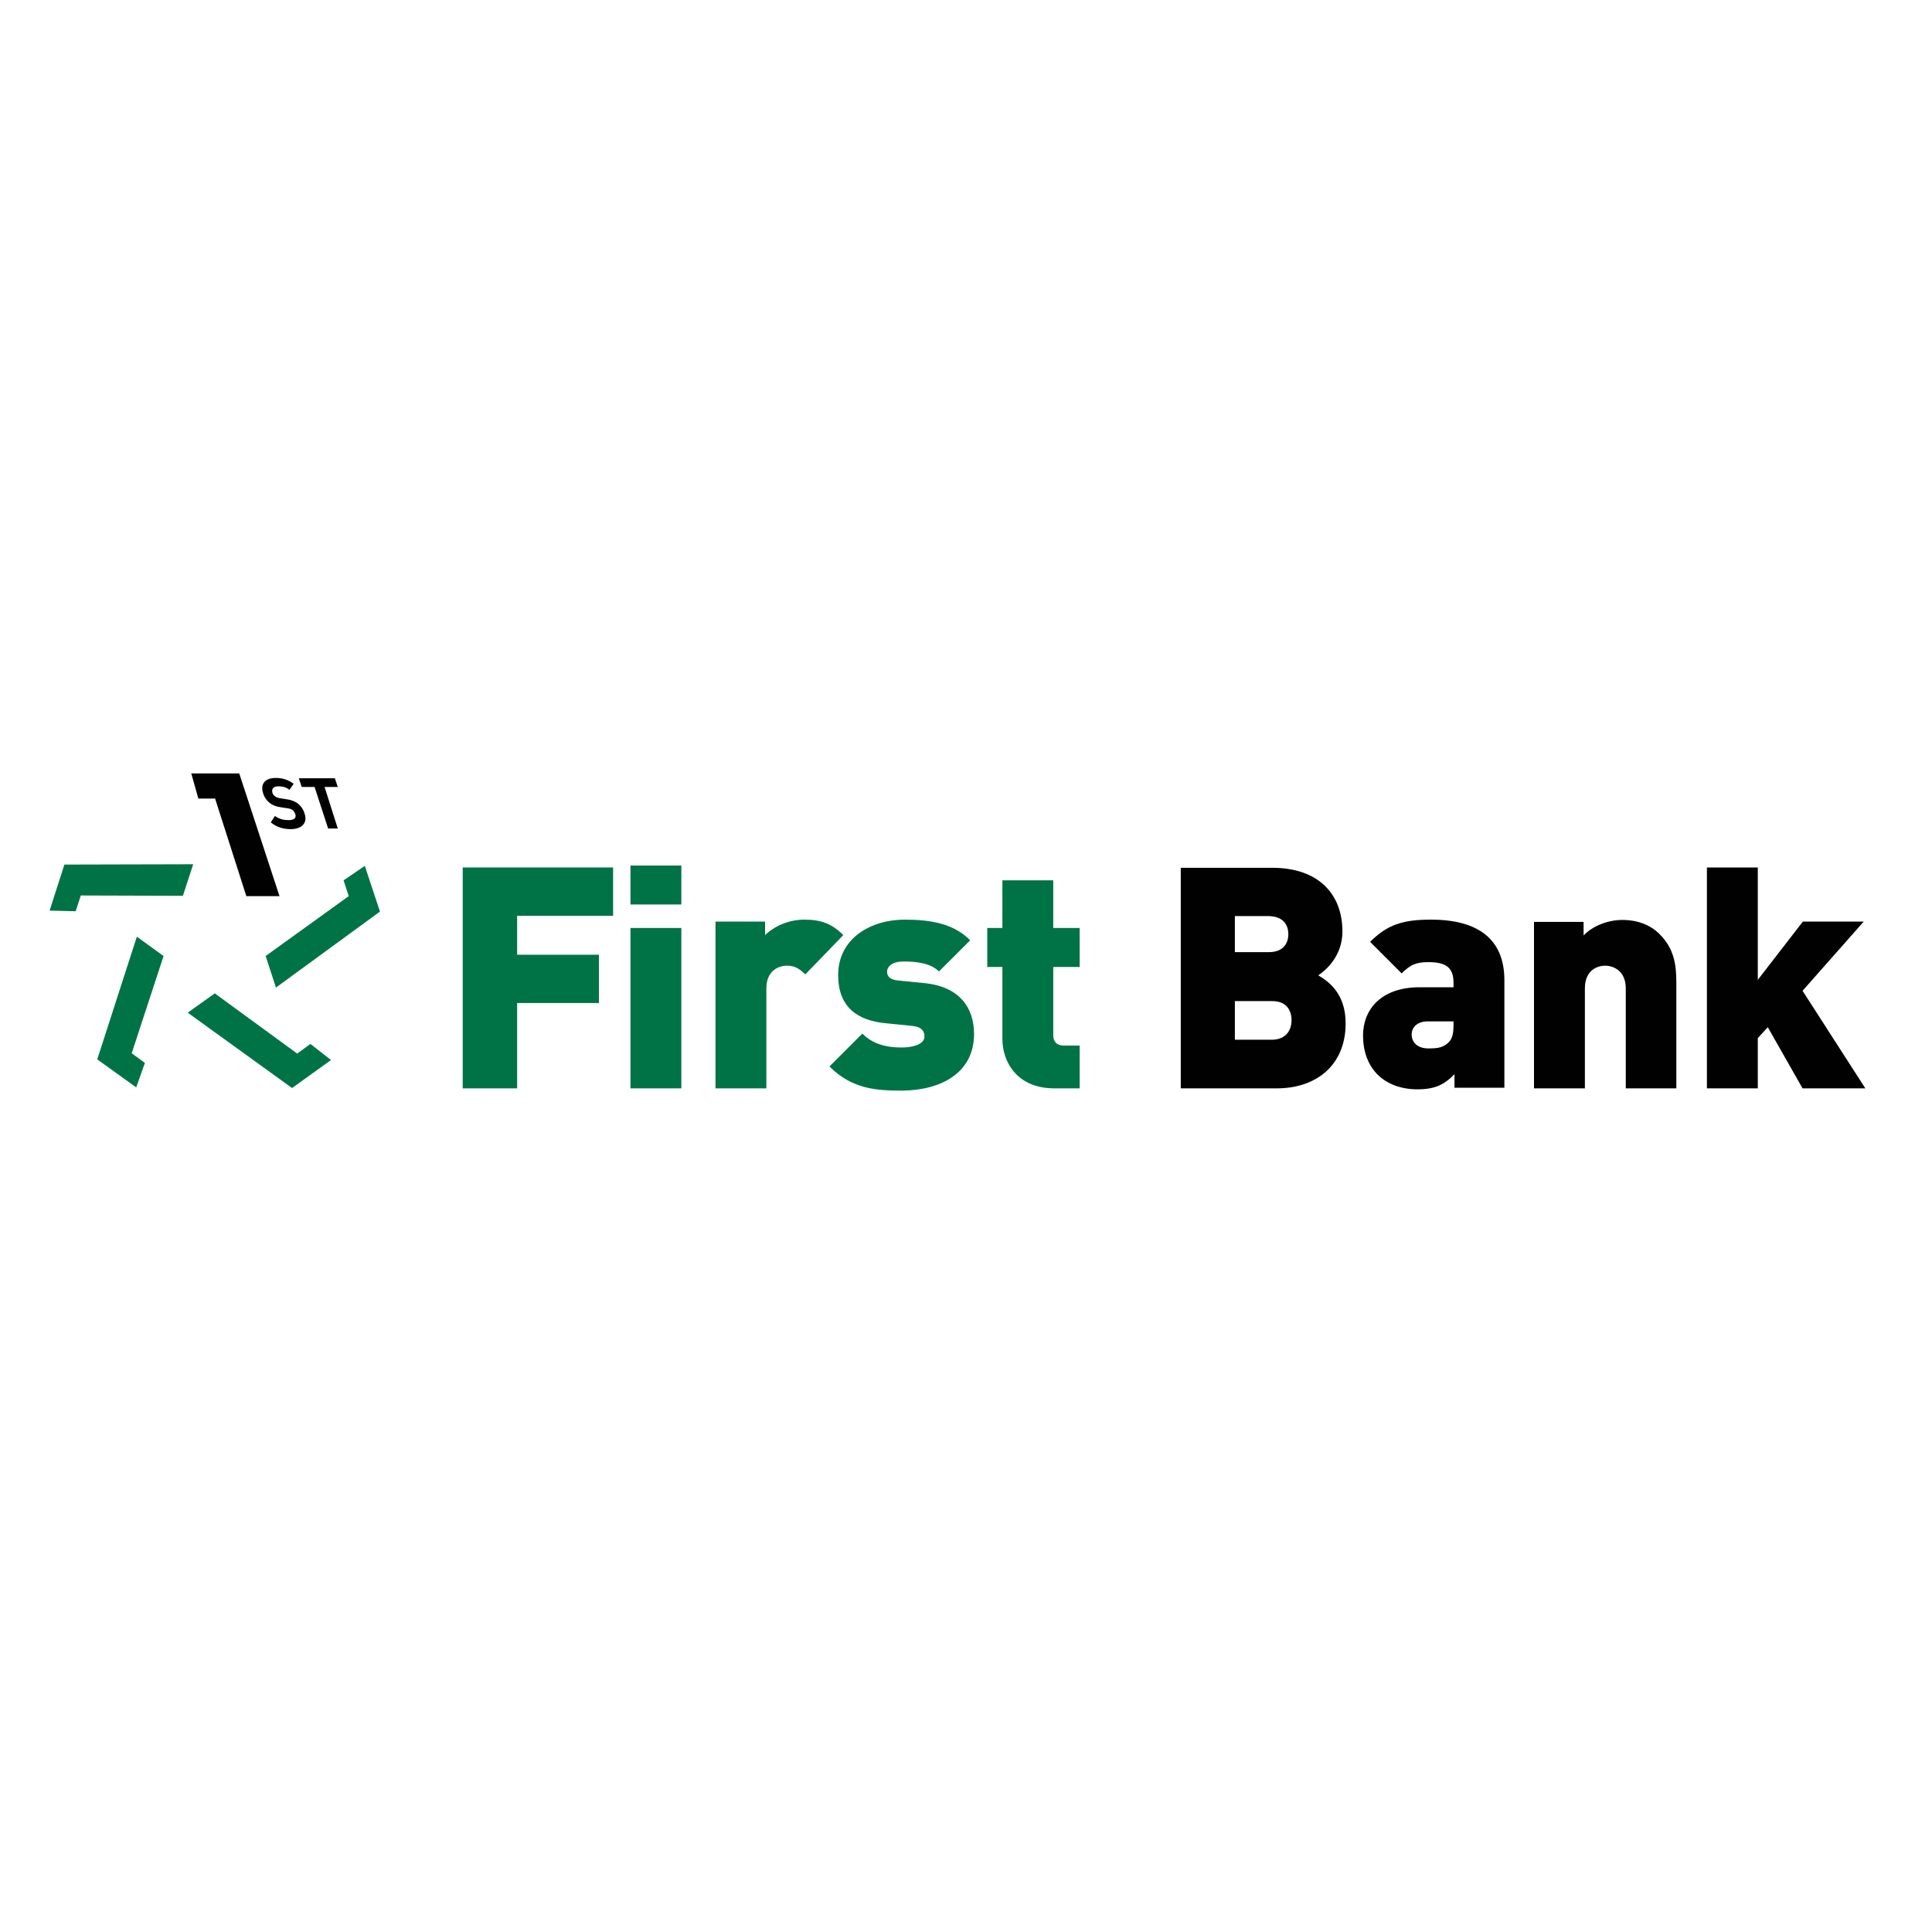 <?xml version="1.0" encoding="UTF-8"?> <svg xmlns="http://www.w3.org/2000/svg" xmlns:xlink="http://www.w3.org/1999/xlink" version="1.1" id="Layer_1" x="0px" y="0px" viewBox="0 0 600 600" style="enable-background:new 0 0 600 600;" xml:space="preserve"> <style type="text/css"> .st0{fill:#010101;} .st1{fill:#007346;} </style> <g id="type_00000024000033934845291430000010348909246724819901_"> <path id="type__x3C_CompoundPathItem_x3E__00000008113849522866993270000009555386117353148302_" class="st0" d="M417.9,317.8 c0-9.6-5.7-13.2-8.5-14.9c2.1-1.4,7.5-5.8,7.5-13.6c0-11.8-7.6-19.8-21.8-19.8h-28.4V338h29.8C408.8,338,417.9,330.8,417.9,317.8 M400.1,290.1c0,2.7-1.4,5.6-6.1,5.6h-10.5v-11.2h10.5C398.7,284.6,400.1,287.4,400.1,290.1 M401.1,316.8c0,2.9-1.5,6.1-6.2,6.1 h-11.4v-12h11.4C399.6,310.8,401.1,313.9,401.1,316.8"></path> <path id="type__x3C_CompoundPathItem_x3E__00000121254169252756519220000008438483811799900851_" class="st0" d="M467.2,338v-33.6 c0-12.6-8-18.8-22.8-18.8c-8.8,0-13.6,1.6-18.9,6.9l9.8,9.8c2.5-2.5,4.2-3.5,8.3-3.5c5.5,0,7.8,1.7,7.8,6.4v1.4h-10.5 c-12.3,0-17.6,7.2-17.6,15c0,4.8,1.5,9.1,4.5,12.1c2.9,2.9,7.2,4.6,12.4,4.6c5.5,0,8.4-1.5,11.5-4.7v4.2H467.2z M451.4,318.5 c0,2.5-0.4,4.1-1.5,5.2c-1.7,1.6-3.2,1.9-6.3,1.9c-3.5,0-5.2-2-5.2-4.3c0-2.4,1.9-4.1,5-4.1h8V318.5z"></path> <a> <path id="type__x3C_PathItem_x3E__00000102541321632355787140000004908182794499407519_" class="st0" d="M520.6,338v-33.1 c0-5.5-0.8-10.4-5.2-14.8c-2.8-2.8-6.7-4.4-11.6-4.4c-4.1,0-8.9,1.6-12,4.8v-4.2h-15.4V338h15.8v-31c0-6,4.2-7.1,6.3-7.1 c2.1,0,6.4,1.2,6.4,7.1v31H520.6z"></path> </a> <a> <polygon id="type__x3C_PathItem_x3E__00000182518125511728252530000003588234703782055085_" class="st0" points="579.3,338 559.8,307.7 578.8,286.2 559.9,286.2 545.9,304.3 545.9,269.4 530.1,269.4 530.1,338 545.9,338 545.9,322.4 549,319 559.8,338 "></polygon> </a> <a> <polygon id="type__x3C_PathItem_x3E__00000142880626127336455510000016430911690678618279_" class="st1" points="190.4,284.4 190.4,269.4 143.7,269.4 143.7,338 160.6,338 160.6,311.5 186,311.5 186,296.5 160.6,296.5 160.6,284.4 "></polygon> </a> <path id="type__x3C_CompoundPathItem_x3E__00000166673939059044631130000018429721133677273503_" class="st1" d="M211.6,268.8 h-15.8v12.1h15.8V268.8z M211.6,288.2h-15.8V338h15.8V288.2z"></path> <a> <path id="type__x3C_PathItem_x3E__00000178164090704990667260000001065896856471829643_" class="st1" d="M261.9,290.4 c-3.6-3.6-7-4.8-12.1-4.8c-5.4,0-9.9,2.5-12.2,4.8v-4.2h-15.4V338h15.8v-31c0-5.9,4.2-7.1,6.4-7.1c2.7,0,4.1,1.2,5.7,2.7 L261.9,290.4z"></path> </a> <a> <path id="type__x3C_PathItem_x3E__00000015353703885666278820000007675437152375393961_" class="st1" d="M302.5,321.1 c0-8.3-4.7-14.8-15.6-15.8l-8-0.8c-3.6-0.4-3.4-2.3-3.4-2.9c0-1.2,1.3-3,5.1-3c4.1,0,8.4,0.5,11,3.1l9.7-9.7 c-5.1-5.1-12-6.4-20.4-6.4c-10.3,0-20.6,5.7-20.6,17.2c0,10.1,6.1,14.2,15,15l8,0.8c3.1,0.3,3.8,1.8,3.8,3.3 c0,2.7-4.4,3.4-6.7,3.4c-2.7,0-8.3,0-12.6-4.3l-10.2,10.2c7.1,7.1,14.7,7.5,22.6,7.5C292.1,338.6,302.5,333.3,302.5,321.1"></path> </a> <a> <path id="type__x3C_PathItem_x3E__00000065062397284469851020000004597302986132171685_" class="st1" d="M335.3,338v-13.3h-5 c-2.1,0-3.2-1.2-3.2-3.2v-21.2h8.2v-12.1h-8.2v-14.8h-15.8v14.8h-4.7v12.1h4.7v22.4c0,7.1,4.6,15.3,16.1,15.3H335.3z"></path> </a> </g> <g id="logoMark_00000031925303774603621800000004868950172987674764_"> <a> <path id="logoMark__x3C_PathItem_x3E__00000054236525062243472240000010171374622460267403_" class="st0" d="M94.6,252.7 c-0.4-1.4-1.2-2.5-2.3-3.3c-0.9-0.6-1.9-1-3.4-1.2l-1.9-0.3c-0.7-0.1-1.2-0.3-1.6-0.6c-0.4-0.3-0.7-0.7-0.8-1.1 c-0.3-1.1,0.2-2,1.8-2c1,0,2.3,0.1,3.5,1.1l1.3-1.9c-1.8-1.3-3.5-1.8-5.6-1.8c-3.4,0-4.8,2-3.9,4.7c0.4,1.3,1.1,2.3,2.1,3.1 c0.9,0.7,2,1.1,3.4,1.3l2,0.3c0.8,0.1,1.2,0.3,1.6,0.5c0.4,0.3,0.7,0.8,0.9,1.3c0.4,1.2-0.3,1.9-2.1,1.9c-1.4,0-2.9-0.3-4.2-1.3 l-1.3,2c2,1.6,4,2.1,6.4,2.1C93.6,257.4,95.6,255.7,94.6,252.7"></path> </a> <a> <polygon id="logoMark__x3C_PathItem_x3E__00000078011421773946232930000016298545072626526907_" class="st0" points="104.9,244.4 104,241.7 92.8,241.7 93.7,244.4 97.7,244.4 101.9,257.3 104.9,257.3 100.8,244.4 "></polygon> </a> <a> <polygon id="logoMark__x3C_PathItem_x3E__00000018959952117515125620000003178170048780255918_" class="st0" points="66.8,248 76.5,278.3 86.8,278.3 74.3,240.2 59.4,240.2 61.6,248 "></polygon> </a> <a> <polygon id="logoMark__x3C_PathItem_x3E__00000170258594574912885030000014446244605406463130_" class="st1" points="108.3,278.3 82.5,296.9 85.7,306.7 118,283.1 113.3,268.9 106.7,273.4 "></polygon> </a> <a> <polygon id="logoMark__x3C_PathItem_x3E__00000179630128457684769140000007572837373712703404_" class="st1" points="92.3,327.2 66.7,308.5 58.3,314.5 90.7,337.9 102.8,329.2 96.4,324.2 "></polygon> </a> <a> <polygon id="logoMark__x3C_PathItem_x3E__00000150794892238585404440000011761942248713654173_" class="st1" points="40.9,327.1 50.8,296.9 42.5,290.9 30.2,329 42.3,337.7 45,330.1 "></polygon> </a> <a> <polygon id="logoMark__x3C_PathItem_x3E__00000166668644978622277370000003796454126741269179_" class="st1" points="25.1,278.1 56.8,278.2 60,268.4 20,268.5 15.4,282.8 23.5,283 "></polygon> </a> </g> </svg> 